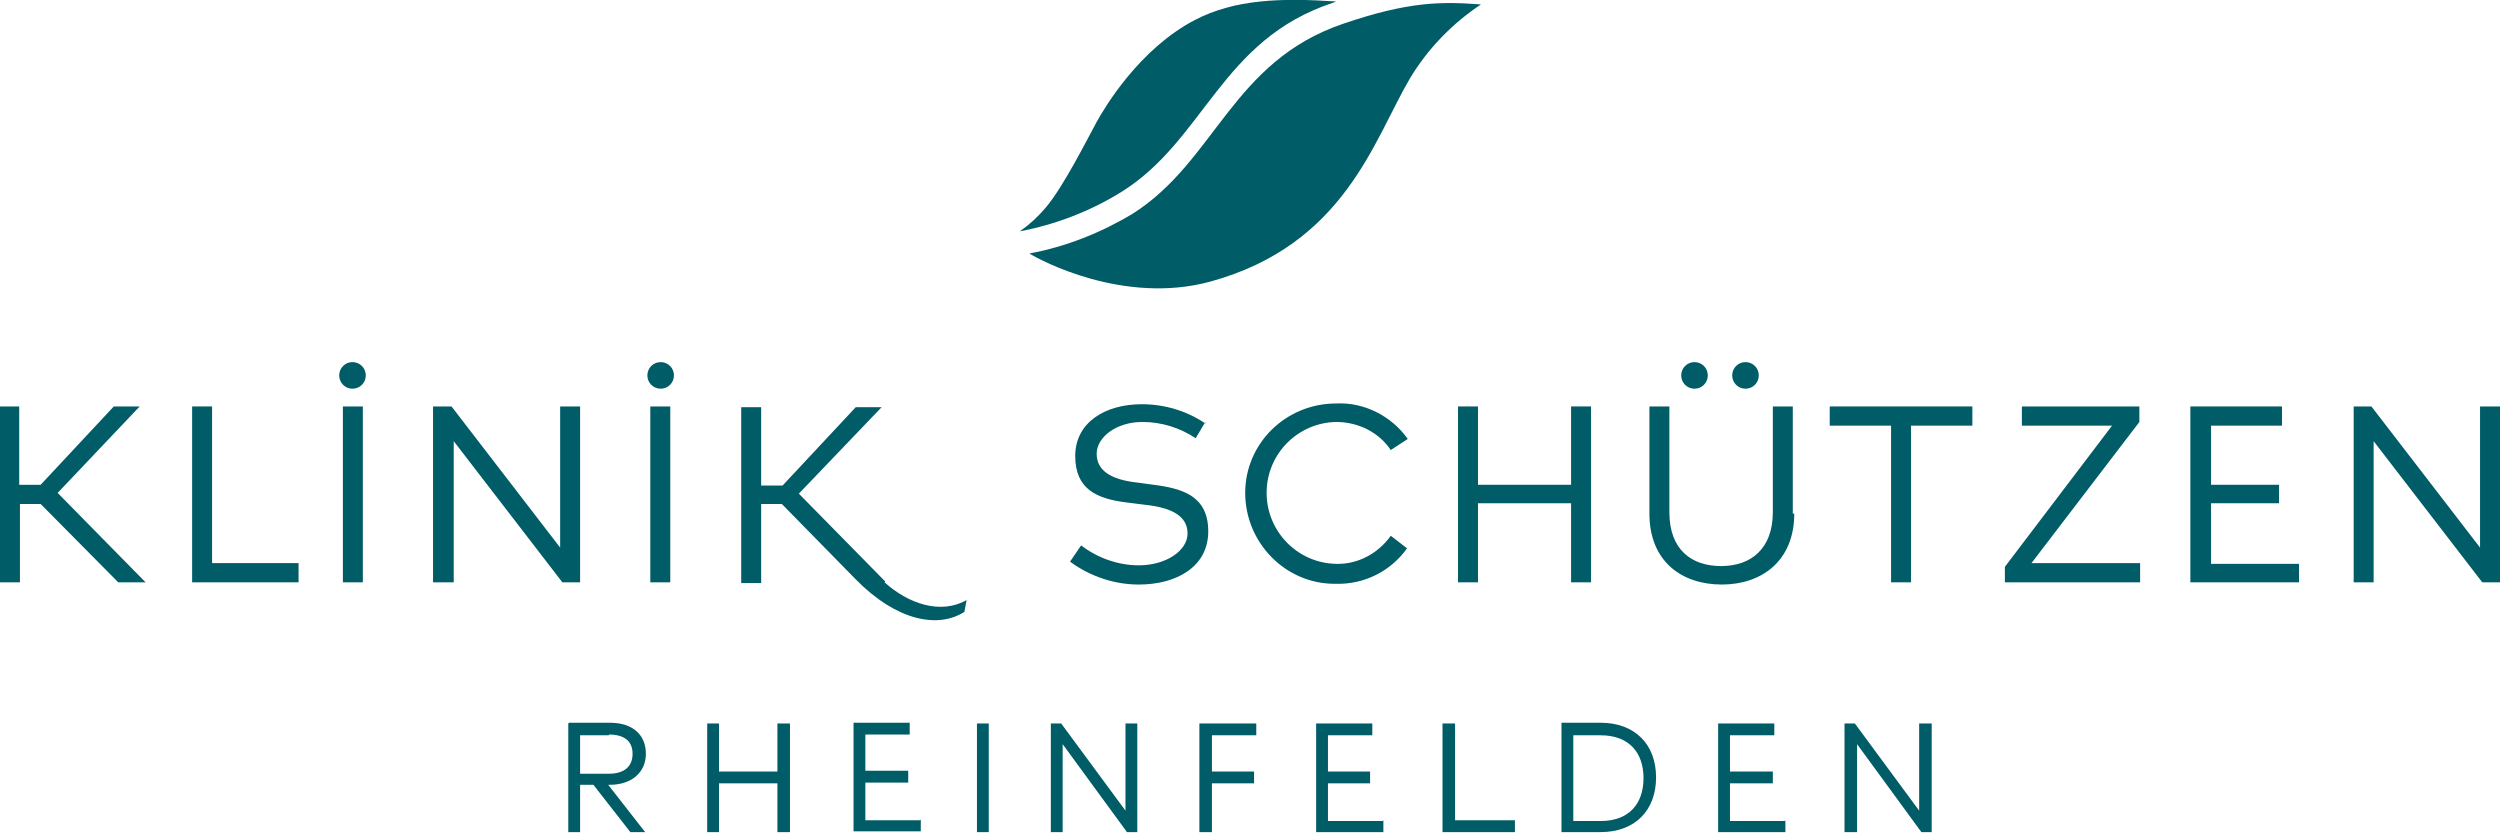 <?xml version="1.0" encoding="UTF-8"?>
<svg id="Ebene_1" xmlns="http://www.w3.org/2000/svg" version="1.1" viewBox="0 0 338.3 112.7">
  <!-- Generator: Adobe Illustrator 29.5.1, SVG Export Plug-In . SVG Version: 2.1.0 Build 141)  -->
  <defs>
    <style>
      .st0 {
        fill: #005c66;
      }
    </style>
  </defs>
  <g id="logo-klinik">
    <g id="Gruppe_26">
      <g id="Gruppe_15">
        <g id="Gruppe_27">
          <path id="Pfad_26" class="st0" d="M200.4.6c-5.4-.4-9.8-.4-18.6,2.6-15.1,5.1-17.3,18.6-28.5,25.7-4.3,2.6-9.1,4.5-14,5.4,1.4.9,12.8,7,24.5,3.8,18.2-5,22.1-19.2,27-27.5,2.4-4,5.7-7.4,9.6-10"/>
        </g>
        <g id="Gruppe_28">
          <path id="Pfad_27" class="st0" d="M180.2.4c.2,0,.4-.1.6-.2-7.5-.5-13.7-.3-19.1,2.5-7.5,3.9-12.2,11.8-13.3,13.8s-4.5,8.8-6.9,11.6c-1,1.2-2.2,2.3-3.5,3.2,4.8-.9,9.5-2.7,13.7-5.3,11.3-7,13.5-20.6,28.6-25.6"/>
        </g>
      </g>
      <path id="Pfad_28" class="st0" d="M266.9,55h-19.3v2.6h8.3v21.2h2.7v-21.2h8.3v-2.6Z"/>
      <path id="Pfad_29" class="st0" d="M289.5,55h-15.9v2.6h12.2l-14.5,19.1v2.1h18.3v-2.6h-14.7l14.6-19.1v-2.1Z"/>
      <path id="Pfad_30" class="st0" d="M311.1,76.3h-11.9v-8.2h9.2v-2.5h-9.2v-8h9.6v-2.6h-12.4v23.8h14.7v-2.5Z"/>
      <path id="Pfad_31" class="st0" d="M338.3,55h-2.7v19.1l-14.7-19.1h-2.4v23.8h2.7v-19.1l14.7,19.1h2.4v-23.8Z"/>
      <path id="Pfad_32" class="st0" d="M200,55h-2.7v23.8h2.7v-10.7h12.6v10.7h2.7v-23.8h-2.7v10.6h-12.6v-10.6Z"/>
      <g id="Gruppe_19">
        <g id="Gruppe_29">
          <path id="Pfad_33" class="st0" d="M180.8,54.6c-6.8,0-12.3,5.4-12.3,12.1s5.4,12.3,12.1,12.3c0,0,.1,0,.2,0,3.8.1,7.4-1.7,9.6-4.8l-2.2-1.7c-1.7,2.4-4.5,3.9-7.4,3.8-5.3-.1-9.5-4.5-9.4-9.8.1-5.2,4.3-9.3,9.4-9.4,3,0,5.8,1.4,7.4,3.8l2.3-1.5c-2.2-3.1-5.9-5-9.7-4.8"/>
        </g>
        <g id="Gruppe_30">
          <path id="Pfad_34" class="st0" d="M163.1,57.3c-2.5-1.7-5.5-2.6-8.6-2.6-5,0-9,2.5-9,7s2.9,5.8,7,6.3l2.4.3c3.8.4,5.8,1.6,5.8,3.9s-2.9,4.3-6.6,4.3c-2.8,0-5.6-1-7.8-2.7l-1.5,2.2c2.7,2,6,3.1,9.3,3.1,5.1,0,9.4-2.4,9.4-7.2s-3.5-5.8-7.4-6.3l-2.2-.3c-3.7-.4-5.5-1.7-5.5-3.9s2.6-4.3,6.2-4.3c2.6,0,5.1.8,7.2,2.2l1.3-2.2Z"/>
        </g>
        <g id="Gruppe_31">
          <path id="Pfad_35" class="st0" d="M231.1,50.8c0-1-.8-1.8-1.8-1.8s-1.8.8-1.8,1.8.8,1.8,1.8,1.8h0c1,0,1.8-.8,1.8-1.8M238,50.8c0-1-.8-1.8-1.8-1.8s-1.8.8-1.8,1.8.8,1.8,1.8,1.8h0c1,0,1.8-.8,1.8-1.8,0,0,0,0,0,0M242.6,69.5v-14.5h-2.7v14.3c0,5-3,7.3-7,7.3s-7-2.2-7-7.3v-14.3h-2.7v14.5c0,6.5,4.4,9.6,9.8,9.6s9.8-3.2,9.8-9.6"/>
        </g>
      </g>
      <path id="Pfad_36" class="st0" d="M40.3,76.2h-11.6v-21.2h-2.7v23.8h14.4v-2.6Z"/>
      <path id="Pfad_37" class="st0" d="M78.5,55h-2.7v19.1l-14.7-19.1h-2.5v23.8h2.8v-19.1l14.7,19.1h2.4v-23.8Z"/>
      <g id="Gruppe_22">
        <g id="Gruppe_33">
          <path id="Pfad_38" class="st0" d="M90.7,55h-2.7v23.8h2.7v-23.8ZM91.2,50.8c0-1-.8-1.8-1.8-1.8s-1.8.8-1.8,1.8.8,1.8,1.8,1.8h0c1,0,1.8-.8,1.8-1.8"/>
        </g>
        <g id="Gruppe_32">
          <path id="Pfad_39" class="st0" d="M49.1,55h-2.7v23.8h2.7v-23.8ZM49.5,50.8c0-1-.8-1.8-1.8-1.8s-1.8.8-1.8,1.8c0,1,.8,1.8,1.8,1.8h0c1,0,1.8-.8,1.8-1.8"/>
        </g>
      </g>
      <path id="Pfad_40" class="st0" d="M16,78.8h3.7l-11.9-12.1,11.1-11.7h-3.5l-9.9,10.6h-2.9v-10.6H0v23.8h2.7v-10.6h2.8l10.5,10.6Z"/>
      <g id="Gruppe_24">
        <g id="Gruppe_34">
          <path id="Pfad_41" class="st0" d="M119.8,78.7l-11.7-11.9,11.2-11.7h-3.5l-9.9,10.6h-2.9v-10.6h-2.7v23.8h2.7v-10.7h2.8l10,10.2h0c5.5,5.6,11.1,6.7,14.7,4.4l.3-1.6c-3.5,2-7.9.5-11.1-2.4"/>
        </g>
      </g>
    </g>
    <path id="Pfad_42" class="st0" d="M97.3,97.9h-1.6v14.7h1.6v-6.6h7.9v6.6h1.7v-14.7h-1.7v6.5h-7.9v-6.5Z"/>
    <rect id="Rechteck_17" class="st0" x="132.2" y="97.9" width="1.6" height="14.7"/>
    <path id="Pfad_43" class="st0" d="M153.9,97.9h-1.6v11.8l-8.7-11.8h-1.4v14.7h1.6v-11.9l8.7,11.9h1.4v-14.7Z"/>
    <path id="Pfad_44" class="st0" d="M205,111h-8.1v-13.1h-1.7v14.7h9.8v-1.7Z"/>
    <path id="Pfad_45" class="st0" d="M216.6,99.5c3.8,0,5.8,2.3,5.8,5.8s-2,5.8-5.8,5.8h-3.7v-11.6h3.7ZM211.3,97.9v14.7h5.3c4.6,0,7.5-2.9,7.5-7.4s-2.9-7.4-7.5-7.4h-5.3Z"/>
    <path id="Pfad_46" class="st0" d="M261.4,97.9h-1.7v11.8l-8.7-11.8h-1.4v14.7h1.7v-11.9l8.7,11.9h1.4v-14.7Z"/>
    <path id="Pfad_47" class="st0" d="M124.5,111h-7.4v-5.1h5.8v-1.6h-5.8v-4.9h6v-1.6h-7.6v14.7h9.1v-1.6Z"/>
    <path id="Pfad_48" class="st0" d="M187.1,111.1h-7.4v-5.1h5.7v-1.6h-5.7v-4.9h6v-1.6h-7.6v14.7h9.1v-1.6Z"/>
    <path id="Pfad_49" class="st0" d="M241.5,111.1h-7.4v-5.1h5.8v-1.6h-5.8v-4.9h6v-1.6h-7.6v14.7h9.1v-1.6Z"/>
    <path id="Pfad_50" class="st0" d="M164,106h5.7v-1.6h-5.7v-4.9h6v-1.6h-7.7v14.7h1.7v-6.7Z"/>
    <path id="Pfad_51" class="st0" d="M82.4,99.4c2.1,0,3.2.9,3.2,2.6s-1.1,2.7-3.2,2.7h-3.9v-5.2h3.9ZM76.9,97.9v14.7h1.6v-6.4h1.8l5,6.4h2l-5-6.4h.2c3,0,4.9-1.7,4.9-4.2s-1.7-4.2-4.9-4.2h-5.5Z"/>
  </g>
</svg>